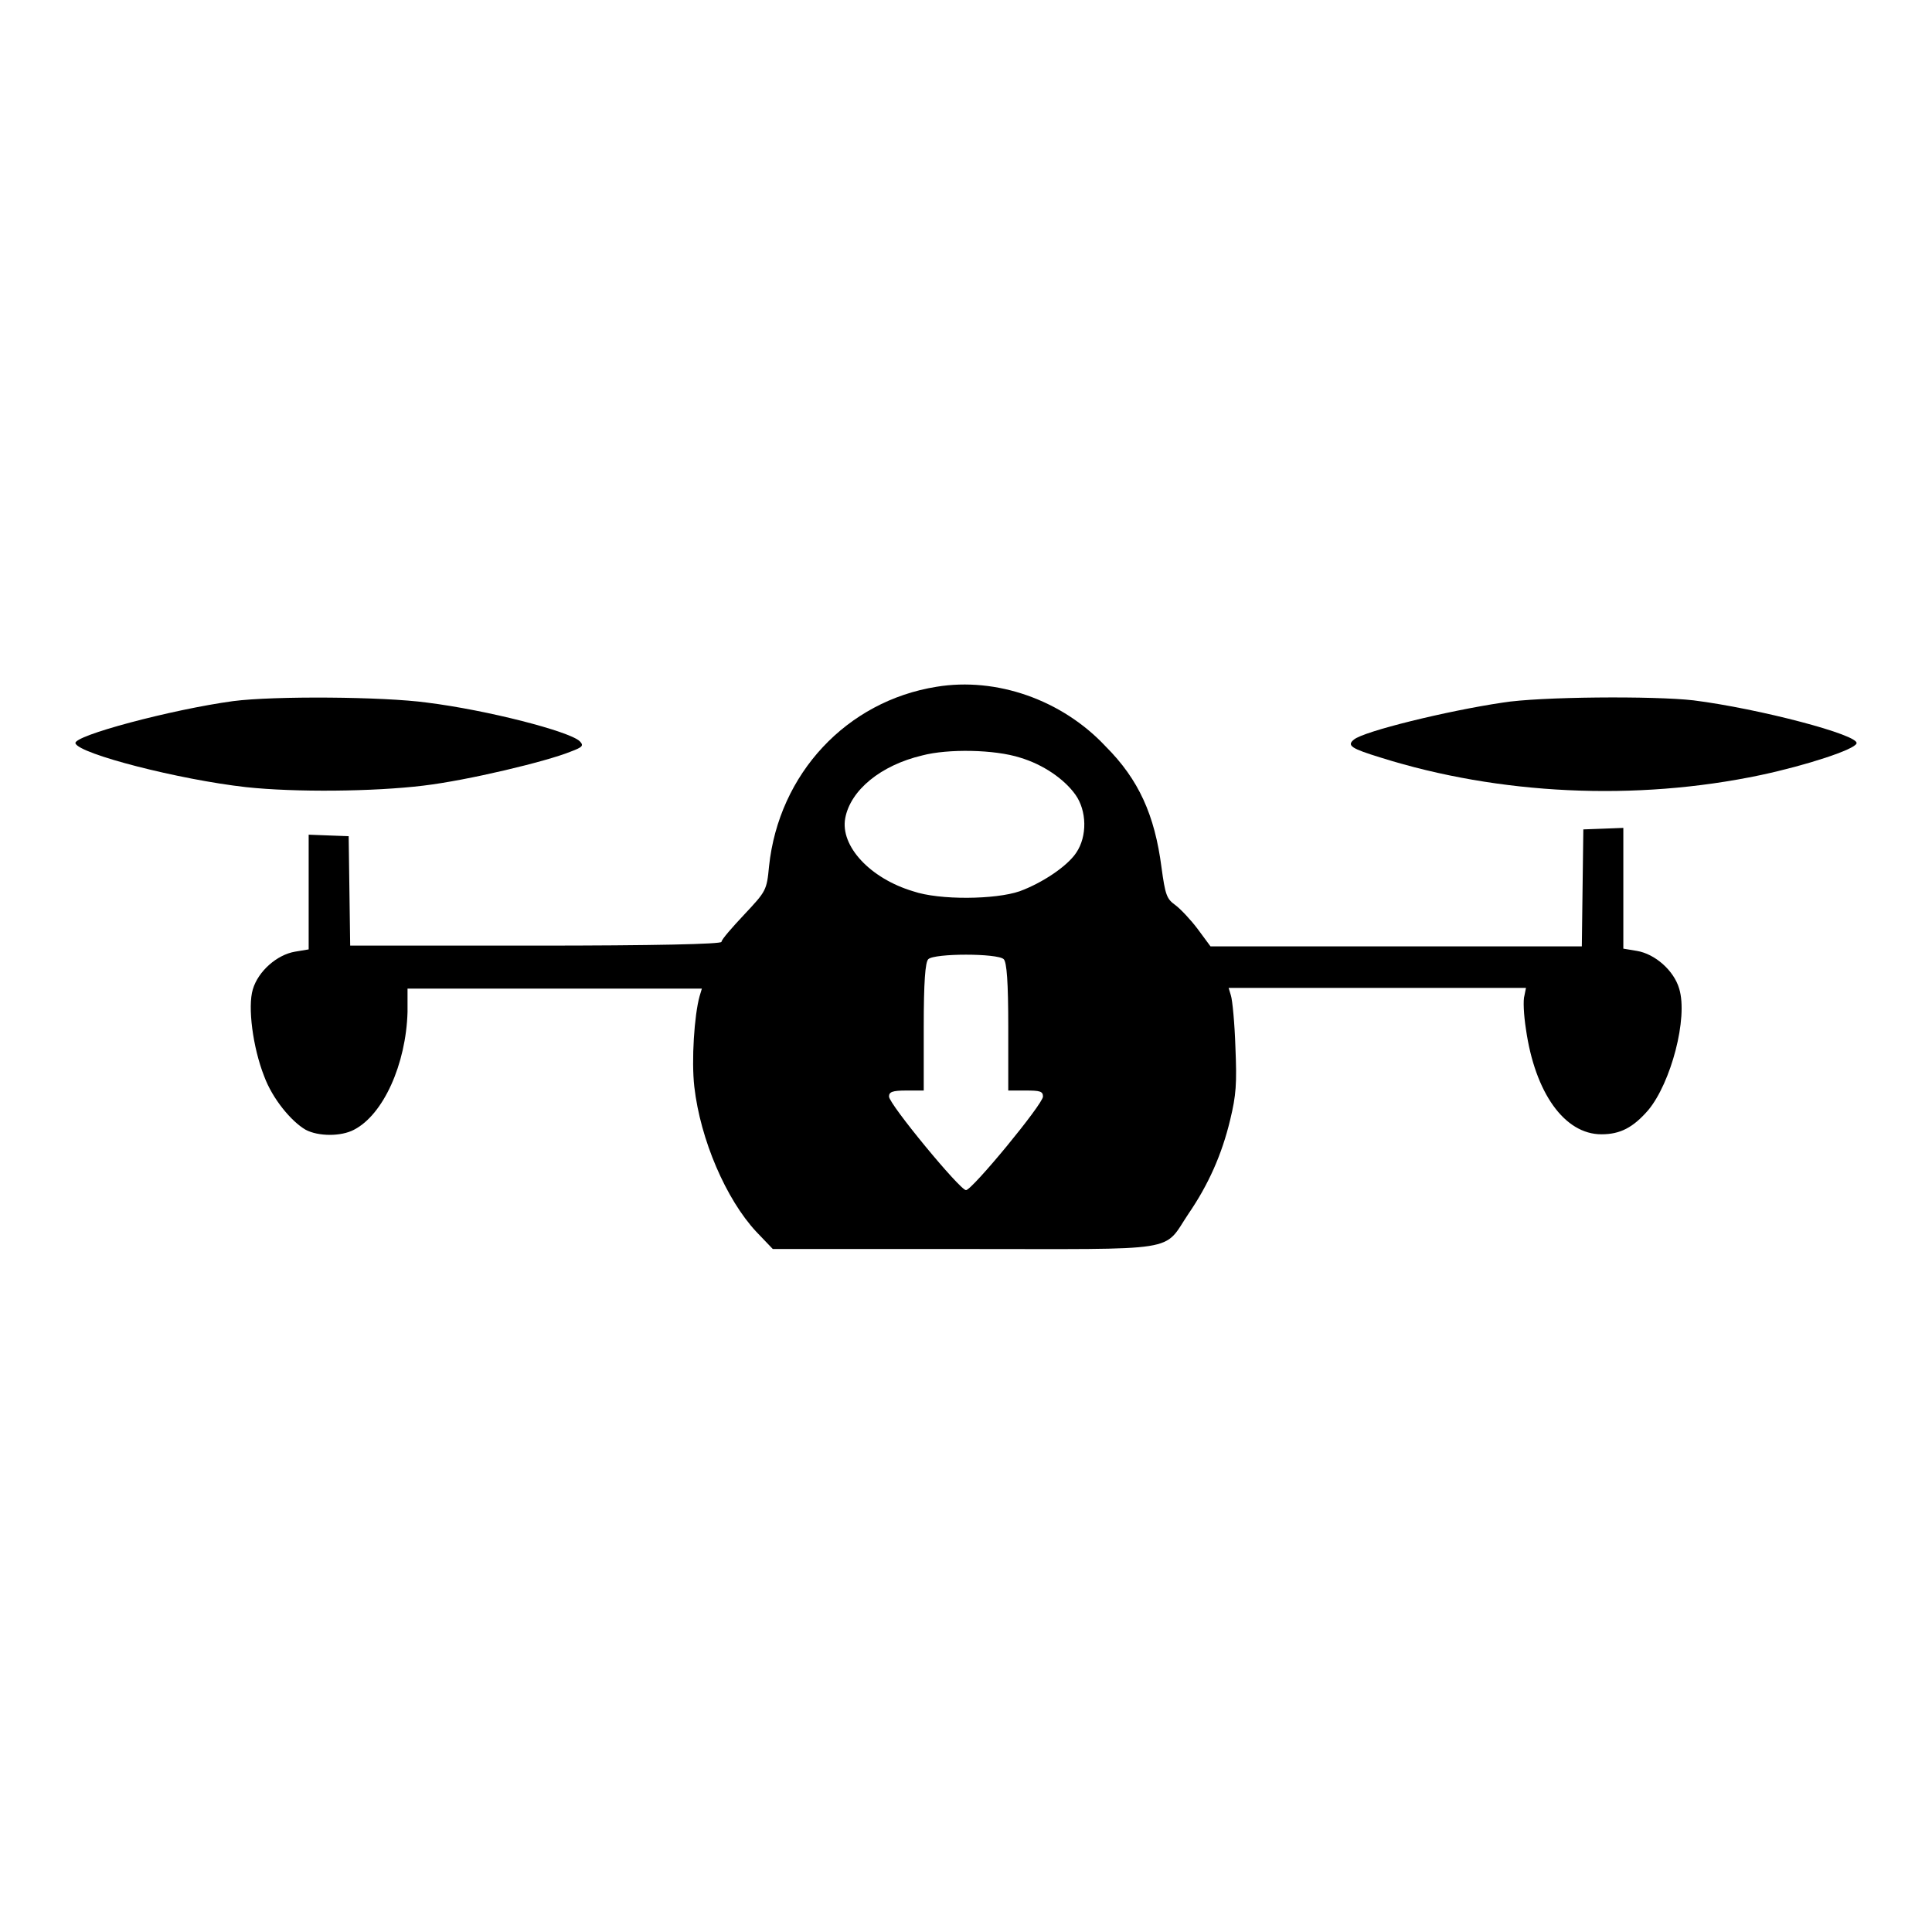 <?xml version="1.0" encoding="utf-8"?>
<!-- Svg Vector Icons : http://www.onlinewebfonts.com/icon -->
<!DOCTYPE svg PUBLIC "-//W3C//DTD SVG 1.1//EN" "http://www.w3.org/Graphics/SVG/1.1/DTD/svg11.dtd">
<svg version="1.1" xmlns="http://www.w3.org/2000/svg" xmlns:xlink="http://www.w3.org/1999/xlink" x="0px" y="0px" viewBox="0 0 256 256" enable-background="new 0 0 256 256" xml:space="preserve">
<g><g><g><path fill="#000000" d="M124.1,91c-11.9,1.9-20.9,11.5-22.2,23.8c-0.3,3.2-0.4,3.3-3.3,6.4c-1.6,1.7-3,3.3-3,3.6c0,0.3-8.9,0.5-24.7,0.5H46.4l-0.1-7.3l-0.1-7.2l-2.7-0.1l-2.6-0.1v7.6v7.6l-1.8,0.3c-2.4,0.4-4.9,2.6-5.6,5c-0.7,2.3,0,7.7,1.5,11.5c1.1,3,3.6,6,5.5,7.1c1.7,0.9,4.7,0.9,6.4,0c3.9-2,6.9-8.7,7.1-15.6l0-3.1h19.6H93l-0.3,1c-0.7,2.5-1.1,8.5-0.7,12c0.8,7,4.2,14.9,8.2,19.2l2.2,2.3h25.4c29.1,0,26.2,0.5,29.7-4.7c2.6-3.8,4.4-7.8,5.5-12.4c0.8-3.3,0.9-4.8,0.7-9.6c-0.1-3.2-0.4-6.3-0.6-6.9l-0.3-1h19.7h19.7l-0.2,1c-0.2,0.6-0.1,2.6,0.2,4.5c1.2,8.4,5.1,13.9,10,13.9c2.5,0,4.2-0.9,6.2-3.2c3-3.6,5.3-12.2,4.1-16.1c-0.7-2.4-3.2-4.6-5.6-5l-1.8-0.3v-8v-8l-2.6,0.1l-2.7,0.1l-0.1,7.7l-0.1,7.8H185h-24.6l-1.7-2.3c-0.9-1.2-2.3-2.7-3-3.2c-1.1-0.8-1.3-1.3-1.8-5c-0.9-6.9-3-11.6-7.4-16C140.7,92.7,132,89.7,124.1,91z M135.2,100.4c3,0.9,5.8,2.8,7.3,4.9c1.5,2.1,1.6,5.5,0.1,7.7c-1.2,1.8-4.5,4-7.5,5.1c-3.2,1.1-10.6,1.2-14.1,0c-5.7-1.7-9.7-6-9-9.7c0.7-3.7,4.7-7,10.2-8.3C125.6,99.2,131.8,99.3,135.2,100.4z M133,127.1c0.4,0.4,0.6,3,0.6,9v8.4h2.3c1.9,0,2.3,0.1,2.3,0.8c0,1-9.4,12.4-10.2,12.4s-10.2-11.4-10.2-12.4c0-0.6,0.4-0.8,2.3-0.8h2.3v-8.4c0-6,0.2-8.6,0.6-9C123.8,126.3,132.2,126.3,133,127.1z"/><path fill="#000000" d="M30.9,92.9c-8.1,1.1-21.3,4.6-20.9,5.6c0.5,1.4,13.7,4.8,22.6,5.8c6.5,0.7,16.9,0.6,23.5-0.2c5.9-0.7,16.3-3.2,19.5-4.5c1.6-0.6,1.8-0.8,1.2-1.4c-1.4-1.3-12.2-4.1-20.2-5.1C50.8,92.3,36.3,92.2,30.9,92.9z"/><path fill="#000000" d="M199.1,93.1c-7.4,1.1-18.4,3.8-19.7,4.9c-1,0.8-0.3,1.2,3.6,2.4c15.6,4.9,33.7,5.8,50.3,2.3c6.1-1.3,12.5-3.4,12.7-4.2c0.4-1.1-12.9-4.6-21.6-5.7C219.2,92.2,204,92.3,199.1,93.1z"/></g></g></g>
</svg>